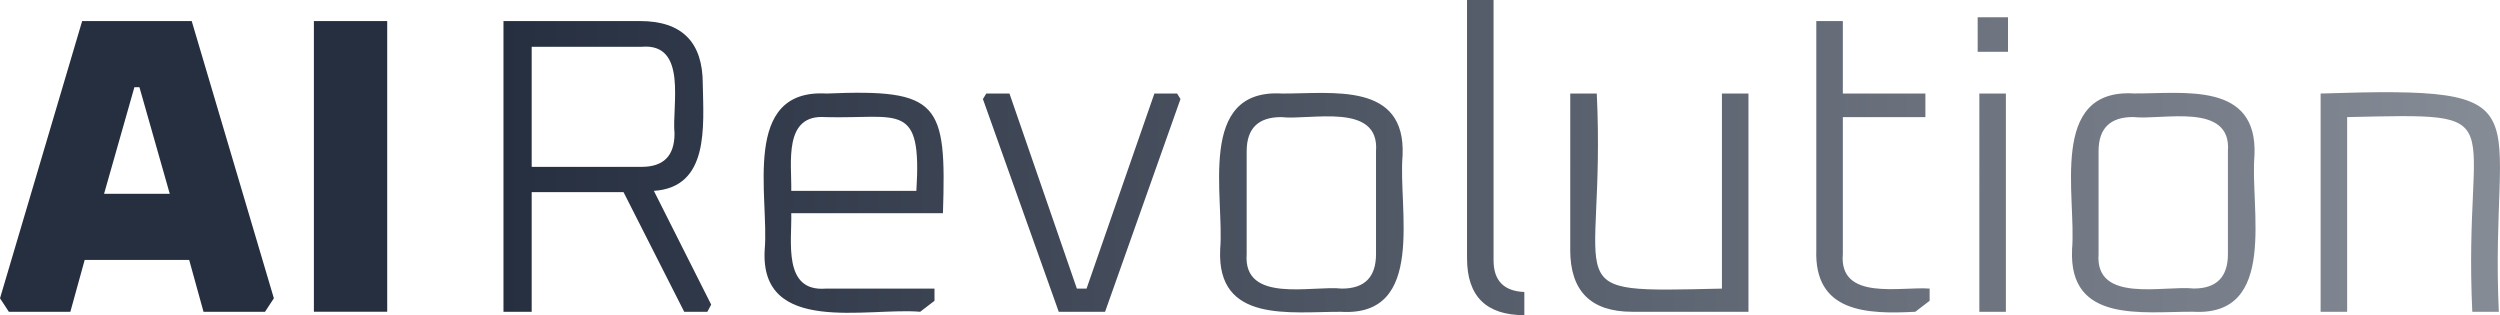 <?xml version="1.0" encoding="UTF-8"?>
<svg id="Layer_2" data-name="Layer 2" xmlns="http://www.w3.org/2000/svg" xmlns:xlink="http://www.w3.org/1999/xlink" viewBox="0 0 684 86.23">
  <defs>
    <style>
      .cls-1 {
        fill: url(#linear-gradient);
      }

      .cls-1, .cls-2 {
        stroke-width: 0px;
      }

      .cls-2 {
        fill: #262f40;
      }
    </style>
    <linearGradient id="linear-gradient" x1="137.75" y1="43.11" x2="684" y2="43.11" gradientUnits="userSpaceOnUse">
      <stop offset="0" stop-color="#262f40"/>
      <stop offset="1" stop-color="#868c96"/>
    </linearGradient>
  </defs>
  <g id="Layer_1-2" data-name="Layer 1">
    <g>
      <path class="cls-2" d="m0,81.62L22.48,5.76h29.97l22.48,75.85-2.42,3.69h-16.83l-3.92-14.18h-28.59l-3.92,14.18H2.42l-2.42-3.69Zm28.47-28.59h17.98l-8.3-29.17h-1.38l-8.3,29.17Zm57.41,32.28V5.76h20.06v79.54h-20.06Z"/>
      <path class="cls-1" d="m178.9,52.22c15.16-.98,13.59-17.55,13.38-29.28,0-11.45-5.73-17.18-17.18-17.18h-37.35v79.54h7.72v-32.73h25.13l16.6,32.73h6.34l1.04-1.96-15.68-31.12Zm-33.43-6.57V12.8h30.09c12.69-1.1,8.22,16.27,8.99,23.74,0,6.08-2.99,9.11-8.99,9.11h-30.09Zm63.75,22.71c1.28-14.49-6.61-44.15,16.95-42.77,30.95-1.3,32.8,2.55,31.82,32.74h-41.5c.21,7.63-2.4,21.58,9.45,20.63,0,0,29.74,0,29.74,0v3.34l-3.92,3c-14.46-1.24-43.92,6.53-42.54-16.95Zm7.26-16.14h34.24c1.54-24.6-4.64-19.68-24.78-20.17-11.72-.93-9.29,12.6-9.45,20.17Zm52.45-25.13l.92-1.5h6.34l18.44,53.37h2.65l18.56-53.37h6.22l.92,1.5-20.63,58.21h-12.68l-20.75-58.21Zm64.9,41.27c1.28-14.46-6.6-44.17,16.95-42.77,13.89.05,33.85-3.21,32.97,16.95-1.28,14.38,6.58,44.16-16.83,42.77-13.91-.05-33.97,3.19-33.08-16.94Zm7.26,1.15c-1.03,13.65,18.02,8.53,26.05,9.45,6.23,0,9.34-3.15,9.34-9.45v-28.13c1.03-13.53-18-8.41-25.94-9.34-6.3,0-9.45,3.11-9.45,9.34v28.13Zm60.29,1.15V0h7.26v71.24c0,5.53,2.8,8.42,8.42,8.65v6.34c-10.45,0-15.68-5.19-15.68-15.56Zm28.24-2.31V25.59h7.26c2.59,55-12.77,54.42,34.24,53.37V25.59h7.26v59.71h-31.82c-11.3,0-16.95-5.65-16.95-16.95Zm67.32,0V5.76h7.26v19.83h22.59v6.46h-22.59v37.46c-1.11,12.95,15.96,8.82,23.75,9.45v3.34l-3.92,3c-13.35.71-27.7.19-27.09-16.95Zm44.15-54.18V4.73h8.3v9.45h-8.3Zm.46,71.12V25.59h7.26v59.71h-7.26Zm25.36-16.95c1.28-14.46-6.6-44.17,16.95-42.77,13.89.05,33.85-3.21,32.97,16.95-1.28,14.38,6.58,44.16-16.83,42.77-13.91-.05-33.97,3.19-33.08-16.94Zm7.26,1.15c-1.03,13.65,18.02,8.53,26.05,9.45,6.23,0,9.34-3.15,9.34-9.45v-28.13c1.03-13.53-18-8.41-25.94-9.34-6.3,0-9.45,3.11-9.45,9.34v28.13Zm60.75,15.79V25.59c63.56-2.07,46.1,3.04,48.76,59.71h-7.26c-2.6-54.98,12.81-54.29-34.24-53.26v53.26h-7.26Z"/>
    </g>
  </g>
</svg>